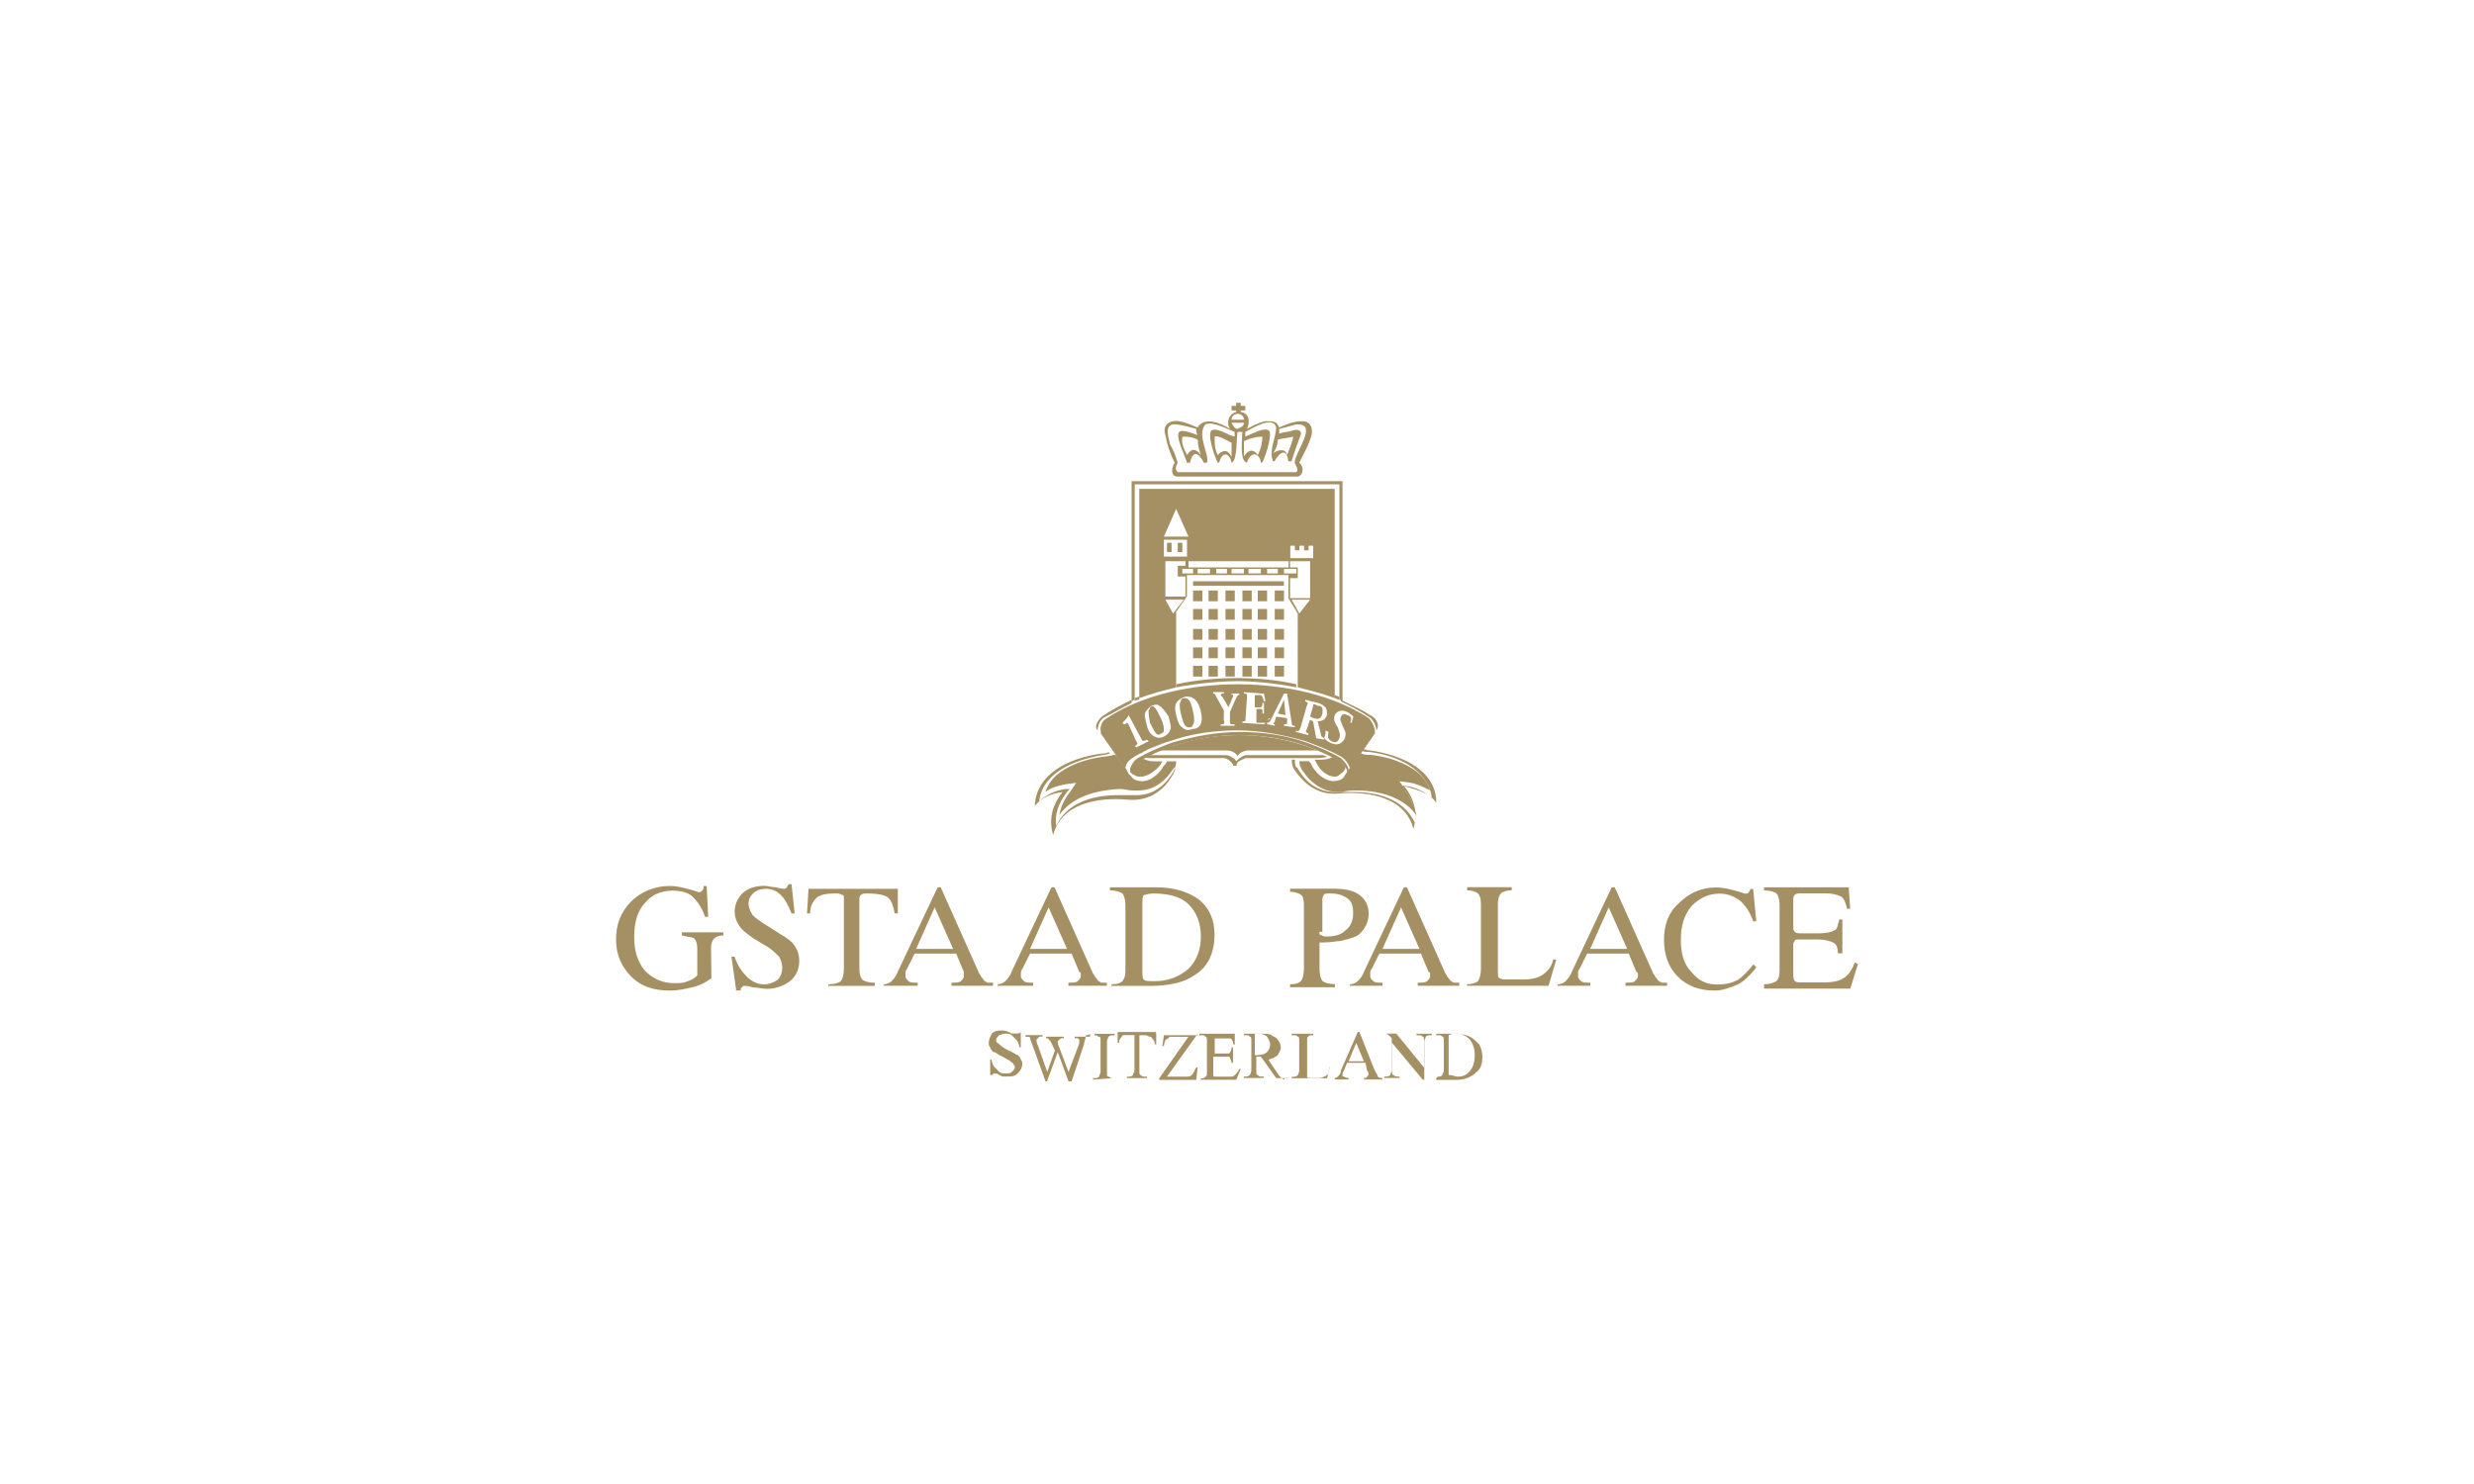 <?xml version="1.0" encoding="utf-8"?>
<!-- Generator: Adobe Illustrator 23.0.1, SVG Export Plug-In . SVG Version: 6.00 Build 0)  -->
<svg version="1.0" id="Calque_1" xmlns="http://www.w3.org/2000/svg" xmlns:xlink="http://www.w3.org/1999/xlink" x="0px" y="0px"
	 viewBox="0 0 200 120" style="enable-background:new 0 0 200 120;" xml:space="preserve">
<style type="text/css">
	.st0{opacity:0.1;fill:#A59063;}
	.st1{fill:#A59063;}
	.st2{opacity:0.42;}
	.st3{opacity:0.42;fill:#A59063;enable-background:new    ;}
	.st4{clip-path:url(#SVGID_4_);fill:#A59063;}
	.st5{clip-path:url(#SVGID_8_);fill:#A59063;}
	.st6{clip-path:url(#SVGID_12_);fill:#A59063;}
	.st7{clip-path:url(#SVGID_14_);fill:#A59063;}
	.st8{clip-path:url(#SVGID_16_);fill:#A59063;}
	.st9{clip-path:url(#SVGID_18_);fill:#A59063;}
	.st10{opacity:0.4;fill:#A59063;}
	.st11{opacity:0.5;fill:#A59063;enable-background:new    ;}
	.st12{opacity:0.7;fill:#A59063;enable-background:new    ;}
	.st13{fill:none;}
	.st14{fill:#D2C7B1;}
	.st15{fill:#FFFFFF;}
	.st16{fill:#EDE9E0;}
	.st17{fill:none;stroke:#E95A35;stroke-width:0.136;}
	.st18{fill:#EDE9E0;stroke:#EDE9E0;stroke-width:0.4;}
	.st19{fill:#D2C7B1;stroke:#D2C7B1;stroke-width:0.4;}
	.st20{fill:#BBAC8A;}
	.st21{fill:#F6F4EF;}
	.st22{fill:#DBD3C1;}
	.st23{fill:#DBD3C1;stroke:#DBD3C1;stroke-width:0.4;}
	.st24{fill:#BBAC8A;stroke:#BBAC8A;stroke-width:0.4;}
	.st25{fill:#AE9A64;}
	.st26{fill:url(#SVGID_19_);}
	.st27{fill:none;stroke:#A59063;stroke-width:2;}
	.st28{fill:#AE9A64;stroke:#000000;stroke-miterlimit:10;}
	.st29{opacity:0.5;}
	.st30{fill:none;stroke:#A59063;stroke-width:0.8;stroke-miterlimit:10;}
	.st31{fill:#D5C9AD;}
	.st32{opacity:0.8;}
	.st33{opacity:0.8;fill:#A59063;enable-background:new    ;}
	.st34{opacity:0.3;fill:#A59063;enable-background:new    ;}
	.st35{opacity:0.4;fill:#A59063;enable-background:new    ;}
	.st36{opacity:0.7;}
	.st37{opacity:0.63;}
	.st38{fill:#9A8863;}
	.st39{fill:none;stroke:#A59063;stroke-width:0.157;}
	.st40{opacity:0.6;fill:#A59063;enable-background:new    ;}
	.st41{fill:none;stroke:#A59063;stroke-width:0.856;}
	.st42{fill:none;stroke:#A59063;stroke-width:0.856;stroke-linecap:round;stroke-linejoin:round;}
	.st43{fill:none;stroke:#A59063;stroke-width:0.856;stroke-linejoin:bevel;}
	.st44{fill:#C7B99D;}
	.st45{enable-background:new    ;}
	.st46{fill:#BCAC8A;}
	.st47{fill:#CEC2A9;}
	.st48{fill:#BDA986;}
	.st49{fill:#D2C4AC;}
	.st50{fill:#E8E0D5;}
	.st51{fill:#A99062;}
	.st52{fill:#F2EEE8;}
	.st53{fill:url(#SVGID_32_);}
	.st54{fill:url(#SVGID_33_);}
	.st55{fill:#C4B799;}
	.st56{fill:#E8E3D8;}
	.st57{fill:none;stroke:#A59063;stroke-width:0.243;}
	.st58{fill:url(#SVGID_42_);}
	.st59{opacity:0.25;}
	.st60{fill:#C6B89C;}
	.st61{opacity:0.2;fill:#A59063;}
	.st62{opacity:0.15;fill:#A59063;}
	.st63{fill:#A48F63;}
	.st64{opacity:0.15;}
	.st65{fill:#A49063;}
	.st66{opacity:0.2;}
	.st67{fill:#C6C6C6;}
</style>
<g>
	<path class="st1" d="M108.9,62.43L108.9,62.43l0.12-0.25l0,0L108.9,62.43 M114.49,65.91c-0.87-1.24-2.61-1.99-4.85-1.99
		c-0.37,0-0.75,0-1.12,0.12c-0.12,0-0.25,0-0.37,0c-1.12,0-2.12-0.62-2.86-1.74c0,0-0.12-0.12-0.12-0.25
		c-0.12-0.12-0.12-0.37-0.12-0.5h0.75c0.12,0.12,0.25,0.25,0.25,0.37c0.5,0.87,1.24,1.24,1.74,1.24c0.37,0,0.75-0.12,0.87-0.37l0,0
		l1.24-1.87h0.12c0.25,0.12,0.5,0.12,0.75,0.12l0,0c1.24,0.12,2.36,0.5,3.23,1s1.37,1.12,1.62,1.87c-0.5-0.25-1-0.5-1.62-0.62
		l-0.87-0.12l0.5,0.75C114.12,64.67,114.37,65.29,114.49,65.91"/>
	<path class="st1" d="M116.11,64.91c0-2.61-2.74-3.86-5.35-4.23c-0.25,0-0.5-0.12-0.62-0.12l0,0l-0.12,0.12l0,0l0,0
		c0.25,0.12,0.37,0.12,0.62,0.12c2.24,0.25,4.73,1.37,5.1,3.61v0.12l-0.12-0.12c-0.5-0.37-1.12-0.75-1.99-0.87h-0.37l0.25,0.25
		c0.75,1,1,1.87,0.87,2.74v0.12v-0.12c-0.75-1.62-2.49-2.49-4.98-2.49c-0.37,0-0.75,0-1.12,0c-0.12,0-0.25,0-0.37,0
		c-1.24,0-2.24-0.62-2.99-1.87l0,0c0,0,0-0.12-0.12-0.12c-0.12-0.12-0.12-0.37-0.12-0.62h-0.25c0,0.25,0,0.5,0.25,0.87
		c0.87,1.24,1.99,1.99,3.48,1.87c2.61-0.25,5.47,0.37,6.1,2.86c0.37-1.24,0.12-2.36-0.75-3.48
		C114.74,63.92,115.61,64.17,116.11,64.91"/>
	<path class="st1" d="M107.9,62.8c-0.5,0-1.12-0.37-1.49-1.12c0-0.12-0.12-0.12-0.12-0.25h0.25c0.37,0,0.87,0,1.24-0.25
		c0.12,0.12,0.25,0.12,0.37,0.25c0.25,0.12,0.5,0.37,0.62,0.62l0,0c0,0.12-0.12,0.37-0.37,0.5C108.15,62.8,108.02,62.8,107.9,62.8"
		/>
	<path class="st1" d="M94.96,62.18l-0.12,0.25c-0.75,1.24-1.74,1.87-2.99,1.87c-0.12,0-0.25,0-0.37,0c-0.37,0-0.75,0-1.12,0
		c-2.49,0-4.23,0.87-4.98,2.49v0.12v-0.12c-0.12-0.87,0.12-1.74,0.87-2.74l0.25-0.25h-0.37c-0.75,0.12-1.37,0.37-1.99,0.87
		l-0.12,0.12v-0.12c0.37-2.24,2.86-3.23,5.1-3.61c0.25,0,0.5-0.12,0.62-0.12l0,0l0,0l-0.12-0.12c-0.25,0.12-0.37,0.12-0.62,0.12
		c-2.61,0.37-5.23,1.62-5.35,4.23c0.62-0.75,1.37-1,2.24-1.12c-0.87,1.12-1.12,2.24-0.75,3.48c0.62-2.49,3.48-3.11,6.1-2.86
		c1.49,0.12,2.74-0.62,3.48-1.87c0.25-0.37,0.37-0.75,0.25-0.87c-0.12,0-0.12,0-0.25,0C95.09,61.8,95.09,62.05,94.96,62.18"/>
	<path class="st1" d="M85.63,65.91c0.12-0.62,0.37-1.24,0.87-1.87L87,63.3l-0.87,0.12c-0.62,0.12-1.12,0.25-1.62,0.62
		c0.25-0.75,0.75-1.37,1.62-1.87c0.87-0.5,1.99-0.87,3.23-1l0,0c0.25,0,0.5-0.12,0.75-0.12h0.12l0.87,1.24l0.12,0.25L91.1,62.3l0,0
		l0.12,0.25l0,0l0.25,0.25l0,0c0.12,0.25,0.5,0.37,0.87,0.37c0.5,0,1.24-0.37,1.74-1.24c0.12-0.12,0.25-0.25,0.25-0.37
		c0.25,0,0.5,0,0.75,0c0,0.12,0,0.37-0.12,0.5l0,0l-0.12,0.12c-0.75,1.12-1.62,1.74-2.86,1.74c-0.12,0-0.25,0-0.37,0
		c-0.37,0-0.75-0.12-1.12-0.12C88.12,63.92,86.5,64.67,85.63,65.91"/>
	<path class="st1" d="M92.22,62.8c-0.12,0-0.37,0-0.5-0.12c-0.25-0.12-0.37-0.37-0.37-0.5l0,0c0.12-0.25,0.37-0.5,0.62-0.62
		c0.12-0.12,0.25-0.12,0.37-0.25c0.25,0.12,0.5,0.25,0.87,0.25c0.12,0,0.37,0,0.75,0c0,0.12-0.12,0.12-0.12,0.25
		C93.34,62.43,92.72,62.8,92.22,62.8"/>
	<path class="st1" d="M111.88,83.58h1l2.24,2.74V84.2c0-0.25,0-0.37-0.12-0.37c-0.12-0.12-0.12-0.12-0.37-0.12h-0.12v-0.12h1.24
		v0.12h-0.12c-0.12,0-0.25,0-0.37,0.12c0,0.12-0.12,0.25-0.12,0.37v3.11h-0.12l-2.49-2.99v2.24c0,0.25,0,0.37,0.12,0.37
		c0.12,0.12,0.25,0.12,0.37,0.12h0.12v0.12h-1.24v-0.12h0.12c0.12,0,0.25,0,0.37-0.12c0-0.12,0.12-0.25,0.12-0.37v-2.61
		c-0.12-0.12-0.25-0.25-0.25-0.25s-0.12-0.12-0.25-0.12C112.01,83.58,112.01,83.58,111.88,83.58L111.88,83.58 M110.26,85.82
		l-0.62-1.49l-0.62,1.49H110.26z M110.39,85.94h-1.49l-0.25,0.62c-0.12,0.12-0.12,0.25-0.12,0.37c0,0.12,0,0.12,0.12,0.12
		c0,0,0.12,0.12,0.37,0.12v0.12h-1.12v-0.12c0.12,0,0.25-0.12,0.25-0.12c0.12-0.12,0.25-0.25,0.25-0.5l1.37-3.11h0.12l1.24,3.11
		c0.12,0.25,0.25,0.37,0.25,0.5c0.12,0.12,0.25,0.12,0.37,0.12v0.12h-1.49v-0.12c0.12,0,0.25,0,0.25-0.12l0.12-0.12
		c0-0.12,0-0.25-0.12-0.37L110.39,85.94z M107.53,86.19L107.53,86.19l-0.25,1h-2.86v-0.12h0.12c0.12,0,0.25,0,0.37-0.12
		c0,0,0.12-0.25,0.12-0.37V84.2c0-0.25,0-0.37-0.12-0.37c-0.12-0.12-0.12-0.12-0.37-0.12h-0.12v-0.12h1.74v0.12
		c-0.25,0-0.37,0-0.37,0.12c-0.12,0-0.12,0.12-0.12,0.12s0,0.25,0,0.37v2.36c0,0.12,0,0.25,0,0.37c0,0,0,0.12,0.12,0.12
		c0,0,0.25,0,0.37,0h0.25c0.25,0,0.5,0,0.62-0.12c0.12,0,0.25-0.12,0.37-0.25C107.4,86.56,107.53,86.44,107.53,86.19z M101.56,85.32
		h0.12c0.37,0,0.62-0.12,0.75-0.25c0.12-0.12,0.25-0.37,0.25-0.62s-0.12-0.37-0.25-0.62c-0.12-0.12-0.37-0.25-0.62-0.25
		c-0.12,0-0.25,0-0.37,0v1.74H101.56z M104.17,87.18h-1l-1.24-1.74h-0.37v1.12c0,0.25,0,0.37,0.12,0.37
		c0.12,0.12,0.12,0.12,0.37,0.12h0.12v0.12h-1.62v-0.12h0.12c0.12,0,0.25,0,0.37-0.12c0,0,0.12-0.25,0.12-0.37V84.2
		c0-0.25,0-0.37-0.12-0.37c-0.12-0.12-0.12-0.12-0.37-0.12h-0.12v-0.12h1.37c0.37,0,0.75,0,0.87,0.12s0.37,0.12,0.5,0.37
		c0.12,0.12,0.25,0.37,0.25,0.62c0,0.25-0.12,0.37-0.25,0.62c-0.12,0.12-0.37,0.25-0.75,0.37l0.75,1.12c0.12,0.25,0.37,0.37,0.5,0.5
		C103.92,87.06,104.04,87.18,104.17,87.18L104.17,87.18z M98.2,83.7v1.49h0.87c0.25,0,0.37,0,0.37-0.12
		c0.12-0.12,0.12-0.25,0.12-0.37h0.12v1.24h-0.12c0-0.25-0.12-0.25-0.12-0.37c0-0.12-0.12-0.12-0.12-0.12c-0.12,0-0.25,0-0.37,0
		h-0.87v1.24c0,0.12,0,0.25,0,0.25s0,0.12,0.12,0.12c0,0,0.12,0,0.25,0h0.62c0.25,0,0.37,0,0.5,0s0.25-0.12,0.25-0.12
		c0.12-0.12,0.25-0.25,0.37-0.5h0.12l-0.37,0.87h-2.86v-0.12h0.12c0.12,0,0.12,0,0.25-0.12l0.12-0.12c0-0.12,0-0.12,0-0.37V84.2
		c0-0.25,0-0.37-0.12-0.37c-0.12-0.12-0.12-0.12-0.37-0.12h-0.12v-0.12h2.86v0.87h-0.12c0-0.25-0.12-0.37-0.12-0.37
		c0-0.12-0.12-0.12-0.25-0.12s-0.25,0-0.37,0H98.2V83.7z M96.83,83.58l-2.49,3.48h1.49c0.25,0,0.37,0,0.5-0.12s0.25-0.37,0.37-0.62
		h0.12l-0.12,1h-2.99v-0.12l2.36-3.36h-1.24c-0.25,0-0.37,0-0.37,0.12c-0.12,0-0.12,0.12-0.25,0.12c0,0.12-0.12,0.25-0.12,0.5h-0.12
		l0.12-0.87h2.74V83.58z M93.47,83.58v0.87h-0.12c0-0.12,0-0.25-0.12-0.37c-0.12-0.12-0.12-0.25-0.25-0.25s-0.25-0.12-0.37-0.12
		h-0.5v2.86c0,0.25,0,0.37,0.12,0.37c0.12,0.12,0.12,0.12,0.37,0.12h0.12v0.12H91.1v-0.12h0.12c0.12,0,0.25,0,0.37-0.12
		c0-0.12,0.12-0.25,0.12-0.37V83.7h-0.5c-0.12,0-0.25,0-0.37,0c-0.12,0-0.12,0.12-0.25,0.25c-0.12,0.12-0.12,0.25-0.12,0.37h-0.12
		v-0.87h3.11V83.58z M89.98,87.18L89.98,87.18l-1.62,0.12v-0.12h0.12c0.12,0,0.25,0,0.37-0.12c0-0.12,0.12-0.25,0.12-0.37v-2.36
		c0-0.25,0-0.37,0-0.37s0-0.12-0.12-0.12s-0.12-0.12-0.25-0.12h-0.12v-0.12h1.62v0.12h-0.12c-0.12,0-0.25,0-0.37,0.12
		c0,0-0.12,0.25-0.12,0.37v2.36c0,0.25,0,0.37,0,0.37s0,0.12,0.12,0.12s0.12,0.12,0.25,0.12H89.98z M82.52,83.45v1.24H82.4
		c0-0.25-0.12-0.5-0.25-0.62c-0.12-0.12-0.25-0.25-0.37-0.37c-0.12-0.12-0.37-0.12-0.5-0.12c-0.25,0-0.37,0.12-0.5,0.12
		c-0.12,0.12-0.25,0.25-0.25,0.37c0,0.12,0,0.25,0.12,0.25c0.12,0.12,0.37,0.37,0.87,0.62c0.37,0.12,0.62,0.37,0.75,0.37
		c0.12,0.12,0.25,0.25,0.25,0.37c0.12,0.12,0.12,0.25,0.12,0.37c0,0.25-0.12,0.5-0.37,0.75c-0.25,0.25-0.5,0.25-0.87,0.25
		c-0.12,0-0.25,0-0.25,0c-0.12,0-0.12,0-0.37-0.12c-0.12-0.12-0.25-0.12-0.37-0.12h-0.12c0,0,0,0.12-0.12,0.12h-0.12v-1.24h0.12
		c0,0.25,0.12,0.5,0.25,0.62c0.12,0.12,0.25,0.25,0.37,0.37c0.12,0.12,0.37,0.12,0.5,0.12c0.25,0,0.37,0,0.5-0.12
		s0.25-0.25,0.25-0.37c0-0.12,0-0.12-0.12-0.25c0-0.12-0.12-0.12-0.25-0.25c-0.12-0.12-0.25-0.12-0.62-0.37
		c-0.37-0.12-0.5-0.37-0.75-0.37c-0.12-0.12-0.25-0.25-0.25-0.37c-0.12-0.12-0.12-0.25-0.12-0.37c0-0.25,0.12-0.5,0.25-0.75
		c0.25-0.25,0.5-0.25,0.75-0.25s0.37,0,0.62,0.12c0.12,0,0.12,0.12,0.25,0.12h0.12C82.4,83.58,82.4,83.58,82.52,83.45L82.52,83.45z
		 M117.23,86.94c0.25,0,0.37,0.12,0.62,0.12c0.37,0,0.75-0.12,1-0.5c0.25-0.25,0.37-0.75,0.37-1.24s-0.12-0.87-0.37-1.24
		c-0.25-0.25-0.62-0.5-1.12-0.5c-0.12,0-0.37,0-0.62,0.12v3.23H117.23z M116.11,87.18L116.11,87.18l0.12-0.12
		c0.12,0,0.25,0,0.37-0.12c0-0.12,0.12-0.25,0.12-0.37V84.2c0-0.25,0-0.37-0.12-0.37c-0.12-0.12-0.12-0.12-0.37-0.12h-0.12v-0.12
		h1.49c0.62,0,1,0.12,1.24,0.25c0.25,0.12,0.5,0.37,0.75,0.62c0.12,0.25,0.25,0.62,0.25,1c0,0.5-0.12,1-0.5,1.24
		c-0.37,0.37-0.87,0.62-1.62,0.62h-1.62V87.18z M88.12,83.58L88.12,83.58c-0.12,0.12-0.12,0.12-0.25,0.12
		c-0.12,0-0.12,0.12-0.12,0.25c0,0.12-0.12,0.25-0.12,0.5l-1,2.99h-0.25l-0.87-2.36l-0.87,2.36h-0.12l-1.12-3.11
		c-0.12-0.25-0.12-0.37-0.12-0.37c0-0.12-0.12-0.12-0.12-0.12c-0.12,0-0.12,0-0.25,0V83.7h1.37v0.12h-0.12c-0.12,0-0.12,0-0.25,0.12
		l-0.12,0.12c0,0.12,0,0.25,0.12,0.5l0.75,2.12l0.62-1.74l-0.12-0.25l-0.12-0.25c0-0.12-0.12-0.12-0.12-0.25l-0.12-0.12l-0.12-0.12
		h-0.12v-0.12H86v0.12h-0.12c-0.12,0-0.12,0-0.25,0.12l-0.12,0.12c0,0.12,0,0.25,0.12,0.5l0.75,1.99l0.75-1.99
		c0.12-0.25,0.12-0.37,0.12-0.5v-0.12l-0.12-0.12c-0.12,0-0.12,0-0.25,0v-0.12h1.24V83.58z"/>
	<path class="st1" d="M57.51,79.1c-0.5,0.37-1,0.62-1.62,0.75c-0.5,0.12-1.12,0.25-1.74,0.25c-1.37,0-2.36-0.37-3.11-1.12
		s-1.24-1.74-1.24-2.99c0-1.24,0.37-2.24,1.24-3.11c0.75-0.75,1.87-1.24,3.11-1.24c0.5,0,1,0.12,1.49,0.25
		c0.5,0.12,0.75,0.25,0.87,0.25c0.12,0,0.12,0,0.25-0.12s0.12-0.25,0.12-0.37h0.25l0.12,2.49h-0.25c-0.25-0.75-0.62-1.24-1-1.62
		c-0.37-0.37-1-0.5-1.62-0.5c-1,0-1.74,0.37-2.24,1c-0.62,0.62-0.87,1.62-0.87,2.74c0,1.12,0.25,1.99,0.87,2.74
		c0.62,0.62,1.37,1,2.36,1c0.37,0,0.75,0,1-0.12c0.37-0.12,0.62-0.25,0.87-0.5v-2.12c0-0.5-0.12-0.75-0.25-0.87
		c-0.12-0.12-0.5-0.12-1-0.25v-0.25h3.36v0.25c-0.37,0-0.62,0.12-0.75,0.25c-0.12,0.12-0.25,0.37-0.25,0.75L57.51,79.1 M59.5,79.97
		l-0.37-2.61h0.25c0.25,0.75,0.62,1.24,1,1.62c0.37,0.37,0.87,0.62,1.37,0.62c0.37,0,0.75-0.12,1.12-0.37
		c0.25-0.25,0.37-0.62,0.37-1c0-0.25-0.12-0.62-0.25-0.87c-0.25-0.25-0.5-0.5-0.87-0.75l-1.24-0.75c-0.5-0.37-0.87-0.62-1.12-1
		c-0.25-0.37-0.37-0.75-0.37-1.12c0-0.62,0.25-1.12,0.62-1.49c0.37-0.37,1-0.62,1.74-0.62c0.37,0,0.62,0.12,1,0.12
		c0.37,0.12,0.62,0.12,0.62,0.12c0.12,0,0.12,0,0.25-0.12c0-0.12,0.12-0.12,0.12-0.25h0.25l0.25,2.36h-0.25
		c-0.25-0.62-0.5-1.12-0.87-1.49c-0.37-0.37-0.75-0.5-1.24-0.5c-0.37,0-0.75,0.12-1,0.37c-0.25,0.25-0.37,0.5-0.37,0.87
		c0,0.25,0.12,0.5,0.25,0.75s0.5,0.5,0.87,0.75l1.37,0.87c0.62,0.37,1,0.62,1.24,1c0.25,0.37,0.37,0.75,0.37,1.24
		c0,0.62-0.25,1.24-0.75,1.62c-0.5,0.37-1.12,0.62-1.87,0.62c-0.37,0-0.75-0.12-1.12-0.12c-0.37-0.12-0.62-0.12-0.62-0.12
		c-0.12,0-0.25,0-0.25,0.12c-0.12,0-0.12,0.12-0.12,0.25H59.5V79.97z M66.97,79.84v-0.25c0.5,0,0.87-0.12,1-0.25
		c0.12-0.12,0.25-0.5,0.25-1v-5.72c0-0.12,0-0.25-0.12-0.25c0,0-0.25-0.12-0.37-0.12h-0.25c-0.75,0-1.24,0.12-1.49,0.37
		c-0.25,0.25-0.5,0.62-0.5,1.24h-0.25l0.12-1.99h7.22v1.99h-0.25c-0.12-0.62-0.25-1-0.5-1.24c-0.25-0.25-0.87-0.37-1.74-0.37
		c-0.25,0-0.37,0-0.5,0.12c0,0-0.12,0.12-0.12,0.25v5.6c0,0.62,0.12,0.87,0.25,1c0.12,0.12,0.5,0.25,1,0.25v0.25h-3.73V79.84z
		 M74.06,76.73h2.99l-1.49-3.36L74.06,76.73z M71.45,79.84v-0.25c0.25,0,0.5-0.12,0.62-0.25s0.37-0.37,0.5-0.75l3.23-6.84h0.25
		l3.11,6.97c0.12,0.12,0.12,0.25,0.25,0.37c0.12,0.12,0.12,0.25,0.25,0.25c0.12,0.12,0.12,0.12,0.25,0.12s0.25,0,0.37,0v0.25h-3.36
		v-0.25c0.37,0,0.62,0,0.75-0.12s0.25-0.25,0.25-0.37c0-0.12,0-0.12,0-0.25V78.6l-0.62-1.49h-3.36l-0.62,1.24
		c-0.12,0.12-0.12,0.25-0.12,0.37c0,0.12,0,0.25,0,0.25c0,0.12,0.12,0.25,0.25,0.37c0.12,0.12,0.37,0.12,0.62,0.12h0.12v0.25h-2.74
		V79.84z M83.27,76.73h2.99l-1.49-3.36L83.27,76.73z M80.65,79.84v-0.25c0.25,0,0.5-0.12,0.62-0.25c0.12-0.12,0.37-0.37,0.5-0.75
		l3.23-6.84h0.25l3.11,6.97c0.12,0.12,0.12,0.25,0.25,0.37c0.12,0.12,0.12,0.25,0.25,0.25c0.12,0.12,0.12,0.12,0.25,0.12
		s0.25,0,0.37,0v0.25h-3.11v-0.25c0.37,0,0.62,0,0.75-0.12s0.25-0.25,0.25-0.37c0-0.12,0-0.12,0-0.25c0,0,0-0.12-0.12-0.12
		l-0.62-1.49h-3.36l-0.62,1.24c-0.12,0.12-0.12,0.25-0.12,0.37c0,0.12,0,0.25,0,0.25c0,0.12,0.12,0.25,0.25,0.37
		c0.12,0.12,0.37,0.12,0.62,0.12h0.12v0.25h-2.86V79.84z M92.35,78.35c0,0.5,0,0.75,0.12,0.87c0.12,0.12,0.37,0.12,0.87,0.12
		c1.12,0,1.99-0.37,2.74-1c0.62-0.62,1-1.49,1-2.61c0-1.12-0.37-1.99-1-2.61c-0.62-0.62-1.62-0.87-2.86-0.87
		c-0.37,0-0.62,0.12-0.75,0.12c-0.12,0.12-0.12,0.37-0.12,0.75L92.35,78.35L92.35,78.35z M89.86,79.84v-0.25
		c0.5,0,0.75-0.12,0.87-0.25s0.25-0.37,0.25-0.87v-5.35c0-0.37-0.12-0.75-0.25-0.87s-0.5-0.25-1-0.25v-0.25h3.73
		c1.49,0,2.61,0.37,3.48,1c0.87,0.75,1.24,1.62,1.24,2.86c0,0.75-0.12,1.24-0.37,1.87c-0.25,0.5-0.62,1-1.24,1.37
		c-0.37,0.25-0.87,0.5-1.37,0.62c-0.5,0.12-1.24,0.25-1.99,0.25h-3.36V79.84z M106.66,75.36c0,0.12,0,0.25,0.12,0.25
		s0.12,0.12,0.37,0.12c0.75,0,1.24-0.12,1.62-0.5c0.37-0.25,0.62-0.75,0.62-1.37s-0.12-1-0.5-1.24c-0.37-0.25-0.75-0.37-1.37-0.37
		c-0.25,0-0.5,0-0.5,0.12c-0.12,0.12-0.12,0.25-0.12,0.62v2.36H106.66z M104.29,79.84v-0.25c0.5,0,0.75-0.12,0.87-0.25
		s0.25-0.5,0.25-1v-5.23c0-0.37-0.12-0.75-0.25-0.75c-0.12-0.12-0.5-0.25-0.87-0.25v-0.25h3.48c0.87,0,1.62,0.12,2.12,0.5
		c0.5,0.37,0.75,0.87,0.75,1.49c0,0.5-0.12,0.87-0.37,1.24c-0.25,0.37-0.5,0.62-1,0.75c-0.25,0.12-0.5,0.12-0.87,0.25
		c-0.37,0-0.75,0.12-1.49,0.12h-0.12c-0.12,0-0.12,0-0.12,0s0,0.12,0,0.25v1.87c0,0.5,0.12,0.87,0.25,1c0.12,0.12,0.5,0.25,1,0.25
		v0.25H104.29z M111.76,76.73h2.99l-1.49-3.36L111.76,76.73z M109.14,79.84v-0.25c0.25,0,0.5-0.12,0.62-0.25
		c0.12-0.12,0.37-0.37,0.5-0.75l3.23-6.84h0.25l3.11,6.97c0.12,0.12,0.12,0.25,0.25,0.37c0.12,0.12,0.12,0.25,0.25,0.25
		c0.12,0.12,0.12,0.12,0.25,0.12s0.25,0,0.37,0v0.25h-3.36v-0.25c0.37,0,0.62,0,0.75-0.12s0.25-0.25,0.25-0.37c0-0.12,0-0.12,0-0.25
		c0,0,0-0.12-0.12-0.12l-0.62-1.49h-3.36l-0.62,1.24c-0.12,0.12-0.12,0.25-0.12,0.37c0,0.12,0,0.25,0,0.25
		c0,0.12,0.12,0.25,0.25,0.37c0.12,0.12,0.37,0.12,0.62,0.12h0.12v0.25h-2.61V79.84z M118.6,79.84v-0.25l0,0
		c0.37,0,0.75-0.12,0.87-0.25c0.12-0.12,0.25-0.5,0.25-1v-5.23c0-0.5-0.12-0.75-0.25-0.87c-0.12-0.12-0.5-0.25-0.87-0.25v-0.25h3.61
		v0.25l0,0c-0.37,0-0.75,0.12-0.87,0.25c-0.12,0.12-0.25,0.37-0.25,0.87v5.35c0,0.37,0,0.62,0.12,0.62
		c0.12,0.12,0.37,0.12,0.62,0.12h1.37c0.62,0,1.12-0.12,1.49-0.37c0.37-0.25,0.75-0.62,0.87-1.24h0.25l-0.62,2.12h-6.59V79.84z
		 M128.55,76.73h2.99l-1.49-3.36L128.55,76.73z M125.94,79.84v-0.25c0.25,0,0.5-0.12,0.62-0.25s0.37-0.37,0.5-0.75l3.23-6.84h0.25
		l3.11,6.97c0.12,0.12,0.12,0.25,0.25,0.37c0.12,0.12,0.12,0.25,0.25,0.25c0.12,0.12,0.12,0.12,0.25,0.12s0.25,0,0.37,0v0.25h-3.36
		v-0.25c0.37,0,0.62,0,0.75-0.12c0.12-0.12,0.25-0.25,0.25-0.37c0-0.12,0-0.12,0-0.25c0,0,0-0.12-0.12-0.12l-0.62-1.49h-3.36
		l-0.62,1.24c-0.12,0.12-0.12,0.25-0.12,0.37c0,0.12,0,0.25,0,0.25c0,0.12,0.12,0.25,0.25,0.37c0.12,0.12,0.37,0.12,0.62,0.12h0.12
		v0.25h-2.61V79.84z M141.74,77.98l0.25,0.25c-0.5,0.62-1,1.12-1.49,1.37c-0.62,0.25-1.24,0.5-1.87,0.5c-1.24,0-2.24-0.37-2.99-1.12
		s-1.12-1.74-1.12-2.99c0-1.24,0.37-2.24,1.24-2.99c0.75-0.75,1.74-1.24,2.99-1.24c0.5,0,1,0.12,1.49,0.25
		c0.5,0.12,0.75,0.25,0.87,0.25s0.25,0,0.25-0.12c0.12-0.12,0.12-0.12,0.12-0.25h0.25l0.25,2.61h-0.25c-0.25-0.75-0.62-1.24-1-1.62
		c-0.5-0.37-1-0.62-1.74-0.62c-0.87,0-1.62,0.37-2.24,1c-0.62,0.75-0.87,1.62-0.87,2.74c0,1.12,0.25,1.99,0.87,2.61
		c0.62,0.75,1.24,1,2.12,1c0.62,0,1.12-0.12,1.62-0.37C140.87,78.97,141.37,78.48,141.74,77.98z M142.61,79.84v-0.25
		c0.5,0,0.75-0.12,1-0.25c0.12-0.12,0.25-0.37,0.25-0.87v-5.35c0-0.37-0.12-0.75-0.25-0.87s-0.5-0.25-1-0.25v-0.25h6.84l0.12,1.74
		h-0.25c-0.12-0.5-0.25-0.87-0.5-1c-0.25-0.12-0.62-0.25-1.24-0.25h-1.99c-0.25,0-0.37,0-0.5,0.12s-0.12,0.25-0.12,0.5v2.12
		c0,0.12,0,0.25,0.12,0.37c0,0,0.12,0.12,0.37,0.12h1.62c0.62,0,1-0.12,1.24-0.25c0.25-0.12,0.25-0.5,0.37-0.87h0.25v2.74h-0.37
		c0-0.5-0.12-0.75-0.37-0.87c-0.25-0.12-0.62-0.25-1.24-0.25h-1.62c-0.12,0-0.25,0-0.25,0.12c0,0-0.12,0.12-0.12,0.25v2.36
		c0,0.25,0,0.5,0.12,0.62c0.12,0.12,0.25,0.12,0.5,0.12h1.87c0.75,0,1.24-0.12,1.62-0.37c0.37-0.25,0.62-0.62,0.87-1.24l0.25,0.12
		l-0.62,1.99h-6.97V79.84z"/>
	<polyline class="st1" points="90.98,62.18 91.23,62.43 90.98,62.18 	"/>
	<path class="st1" d="M100.56,35.68c0.5-0.25,1-0.37,1.49-0.37c0,0.5-0.12,1-0.37,1.49c-0.5-0.75-1-0.12-1.12,0.12
		C100.56,36.42,100.56,36.05,100.56,35.68 M99.56,35.8c0,0.37,0,0.75,0,1.12c-0.12-0.12-0.37-0.87-1.12-0.12
		c-0.25-0.5-0.25-1-0.25-1.49C98.44,35.18,99.07,35.55,99.56,35.8z M94.96,34.31c0.25,0,0.87,0.12,1.74,0.37c0,0.12,0,0.37,0.12,0.5
		c-0.37-0.12-1.24-0.5-1.49-0.25c-0.37,0.37,0.62,2.24,0.62,2.49h0.25c0.25-1.12,0.75-0.75,1.12,0h0.25
		c0.25-0.62-0.87-2.24-0.12-3.11c0.62-0.25,1.74,0.37,2.36,0.62v0.37c-0.62-0.12-1.37-0.75-1.87-0.5c-0.37,0.37,0.25,2.12,0.5,2.61
		h0.12c0.25-1,0.87-0.75,1,0c0.5-0.12,0.37-2.24,0.5-2.49h0.37c0,0.5-0.25,2.36,0.37,2.49c0.37-1.12,1.12-0.62,1.12,0h0.12
		c0.37-0.75,0.87-2.49,0.5-2.61c-0.37-0.25-1.24,0.25-1.87,0.5c0-0.12,0-0.25,0-0.37c0.5-0.25,2.24-1.37,2.49-0.37
		c0,0.87-0.62,1.87-0.25,2.74h0.12c0.5-0.87,1-1,1.12,0h0.25c0.25-0.75,0.5-1.49,0.75-2.12c0.12-0.37-0.25-0.5-0.62-0.37
		c-0.37,0.12-0.75,0.12-1.12,0.25c0-0.12,0-0.25,0-0.37c0.5-0.12,0.87-0.25,1.37-0.37c1.87-0.12-0.12,2.24-0.12,3.11
		c0.12,0.25,0.37,0.62,0.12,0.75h-9.58c-0.25-0.25-0.12-0.5,0-0.75c-0.12-0.5-0.37-1.12-0.62-1.49
		C94.59,35.68,93.97,34.31,94.96,34.31z M97.08,36.8c-0.37-0.5-0.75-0.62-1.12,0c-0.25-0.5-0.5-1-0.37-1.49c0.37,0,0.75,0,1.24,0.25
		C96.83,36.05,96.95,36.42,97.08,36.8z M100.56,34.18c0,0.37-0.37,0.37-0.5,0.5c-0.25,0-0.37-0.25-0.5-0.5
		C99.94,34.18,100.19,34.18,100.56,34.18z M100.56,33.94c-0.37,0-0.62,0-1,0C99.56,33.31,100.56,33.31,100.56,33.94z M103.3,35.55
		c0.37-0.12,0.87-0.12,1.24-0.25c0,0.25-0.37,1.24-0.5,1.49c-0.12-0.62-0.87-0.37-1.12-0.12C103.17,36.3,103.3,35.93,103.3,35.55z
		 M94.96,37.42c-0.25,0.37-0.37,1.12,0.25,1.12h9.7c0.5-0.12,0.5-0.87,0.12-1.12c0.37-0.75,0.75-1.37,1-2.24
		c0.12-0.62-0.12-1.12-0.75-1.12c-0.75,0-1.24,0.25-1.87,0.5c-0.25-0.5-0.37-0.5-1.12-0.5c-0.62,0.12-1.24,0.5-1.49,0.62
		c0.25-0.5,0.25-1.24-0.5-1.37v-0.12h0.37v-0.37h-0.37v-0.25h-0.37v0.25h-0.37v0.37h0.37v0.12c-0.5,0.12-0.87,0.75-0.5,1.37
		c-0.75-0.5-2.12-1-2.61-0.12c-0.12,0-0.75-0.37-1.49-0.5c-0.87-0.12-1.37,0.37-1.12,1.12C94.34,35.93,94.59,36.67,94.96,37.42z"/>
	<path class="st1" d="M101.68,50.11h0.75v-0.87h-0.75V50.11 M94.21,48.49l0.62,1.12l0.87-1.12H94.21 M94.21,48.24h1.62v-1.62h-0.62
		v-0.87h0.62v-0.37h-1.62V48.24 M94.09,45.01h1.87v-1.37h-1.87V45.01 M94.09,43.39h1.99l-1-2.24L94.09,43.39 M96.08,45.88h8.09v-0.5
		h-8.09V45.88 M104.17,45.13h1.99v-1h-0.37v0.37h-0.37v-0.37h-0.37v0.37h-0.37v-0.37h-0.37v1 M105.91,45.38h-1.62v0.5h0.62v0.87
		h-0.62v1.62h1.62V45.38 M105.91,48.49h-1.49l0.62,1.12L105.91,48.49 M104.67,46h-0.87v0.37h1V46 M103.3,46h-0.87v0.37h0.87V46
		 M101.93,46h-1v0.37h1V46 M100.56,46h-1v0.37h1V46 M99.19,46h-0.87v0.37h0.87V46 M97.82,46h-1v0.37h1V46 M96.45,46h-0.87v0.37h0.87
		V46 M95.09,55.58c-1,0.25-1.99,0.5-2.99,0.87V39.53h15.8v16.92c-1-0.37-1.99-0.62-2.99-0.87v-5.97l-0.75-1.24V46.5h-8.21v1.74
		l-0.87,1.24V55.58 M103.79,47h-7.34v0.37h7.34V47 M103.05,54.71h0.75v-0.87h-0.75V54.71 M103.05,53.22h0.75v-0.87h-0.75V53.22
		 M103.05,48.62h0.75v-0.87h-0.75V48.62 M103.05,50.11h0.75v-0.87h-0.75V50.11 M97.2,49.24h-0.75v0.87h0.75V49.24 M101.68,48.62
		h0.75v-0.87h-0.75V48.62 M97.2,47.75h-0.75v0.87h0.75V47.75 M92.97,60.56L92.97,60.56c0.5-0.25,1-0.37,1.37-0.62
		C93.84,60.19,93.34,60.31,92.97,60.56 M105.79,59.94c0.5,0.12,0.87,0.37,1.37,0.5l0,0c0.12,0.12,0.37,0.12,0.5,0.25l0,0
		c0.12,0,0.12,0.12,0.25,0.12l0,0c-0.12,0-0.12-0.12-0.25-0.12l0,0c-0.12-0.12-0.37-0.12-0.5-0.25l0,0
		C106.66,60.31,106.28,60.19,105.79,59.94 M91.73,39.16h16.55v17.42c0.12,0,0.12,0.12,0.25,0.12V38.91H91.48V56.7
		c0.12,0,0.12-0.12,0.25-0.12V39.16 M97.2,50.86h-0.75v0.87h0.75V50.86 M94.34,44.64h0.37v-0.75h-0.37V44.64 M101.68,51.73h0.75
		v-0.87h-0.75V51.73 M97.2,52.35h-0.75v0.87h0.75V52.35 M97.2,53.84h-0.75v0.87h0.75V53.84 M92.22,60.93L92.22,60.93
		c0.12,0,0.12-0.12,0.25-0.12l0,0c0.12-0.12,0.37-0.12,0.5-0.25l0,0c-0.12,0.12-0.37,0.12-0.5,0.25l0,0
		C92.35,60.81,92.22,60.81,92.22,60.93 M95.21,44.64h0.37v-0.75h-0.37V44.64 M93.72,60.68h5.47c0.5,0,0.87,0.37,0.87,0.5
		c0-0.25,0.5-0.5,0.87-0.5h5.47h0.12c-0.37-0.12-0.62-0.25-1-0.37c-1.87-0.62-3.73-0.87-5.35-0.87s-3.61,0.25-5.35,0.87
		C94.34,60.44,93.97,60.56,93.72,60.68 M103.05,51.73h0.75v-0.87h-0.75V51.73 M97.7,53.22h0.75v-0.87H97.7V53.22 M97.7,54.71h0.75
		v-0.87H97.7V54.71 M97.7,51.73h0.75v-0.87H97.7V51.73 M106.41,61.06h-5.6c-0.25,0-0.37,0.12-0.62,0.25
		c-0.12,0.12-0.12,0.12-0.25,0.25c-0.12-0.12-0.12-0.25-0.25-0.25c-0.12-0.12-0.37-0.25-0.62-0.25l0,0c0,0-4.85,0-5.97,0l0,0
		c-0.12,0-0.12,0-0.25,0s-0.25,0.12-0.37,0.12c0.12,0.12,0.37,0.12,0.5,0.12c1.12,0,5.85,0,5.97,0c0.12,0,0.37,0.12,0.5,0.25
		s0.25,0.25,0.25,0.37h0.25c0-0.12,0.12-0.37,0.25-0.37c0.12-0.12,0.25-0.12,0.5-0.25h5.6c0.37,0,0.75,0,1-0.12
		c-0.12,0-0.25-0.12-0.37-0.12C106.9,61.06,106.66,61.06,106.41,61.06 M101.68,53.22h0.75v-0.87h-0.75V53.22 M97.7,50.11h0.75v-0.87
		H97.7V50.11 M100.44,53.22h0.75v-0.87h-0.75V53.22 M100.44,50.11h0.75v-0.87h-0.75V50.11 M101.68,54.71h0.75v-0.87h-0.75V54.71
		 M100.44,48.62h0.75v-0.87h-0.75V48.62 M100.44,54.71h0.75v-0.87h-0.75V54.71 M100.44,51.73h0.75v-0.87h-0.75V51.73 M99.07,51.73
		h0.75v-0.87h-0.75V51.73 M99.07,53.22h0.75v-0.87h-0.75V53.22 M99.07,50.11h0.75v-0.87h-0.75V50.11 M97.7,48.62h0.75v-0.87H97.7
		V48.62 M99.07,54.71h0.75v-0.87h-0.75V54.71 M99.07,48.62h0.75v-0.87h-0.75V48.62"/>
	<path class="st1" d="M95.09,55.58v-0.25c1.74-0.37,3.36-0.5,4.85-0.5c1.49,0,3.23,0.12,4.85,0.5v0.25c-1.87-0.37-3.61-0.5-4.85-0.5
		l0,0C98.82,55.09,97.08,55.21,95.09,55.58 M108.27,56.58c-0.12,0-0.25-0.12-0.37-0.12v-0.25c0.12,0,0.25,0.12,0.37,0.12V56.58
		 M91.73,56.7v-0.25c0.12,0,0.25-0.12,0.37-0.12v0.25C91.98,56.58,91.85,56.58,91.73,56.7 M88.74,59.07L88.74,59.07
		c-0.37-0.37,0.12-1,0.5-1.24c0.75-0.5,1.49-0.87,2.24-1.24v0.25c-0.75,0.37-1.37,0.75-2.12,1.12
		C89.11,58.07,88.74,58.44,88.74,59.07 M111.26,59.07c0-0.5-0.37-1-0.62-1.12c-0.75-0.5-1.49-0.87-2.24-1.24v-0.12
		c0.75,0.37,1.62,0.75,2.36,1.24C111.13,57.95,111.63,58.57,111.26,59.07L111.26,59.07"/>
	<path class="st1" d="M91.23,58.57c-0.12-0.12-0.12-0.25-0.12-0.12c0,0-0.12,0.12-0.25,0.12l-0.12-0.12
		c0.25-0.25,0.37-0.37,0.5-0.62l0,0l1,1.87c0.12,0.25,0.12,0.25,0.5,0.12l0.12,0.12l-1,0.5l-0.12-0.12
		c0.25-0.12,0.25-0.25,0.12-0.37L91.23,58.57 M92.85,57.45c0,0.12,0,0.5,0.12,1c0.25,0.5,0.37,0.75,0.5,0.87
		c0.12,0.12,0.25,0.12,0.37,0c0.12,0,0.25-0.12,0.25-0.25c0-0.12,0-0.5-0.25-1s-0.37-0.75-0.5-0.87s-0.25-0.12-0.37,0
		C92.97,57.2,92.97,57.33,92.85,57.45 M93.34,59.56c-0.25-0.12-0.5-0.37-0.62-0.87c-0.12-0.5-0.25-0.87-0.12-1.12
		c0.12-0.12,0.25-0.37,0.5-0.5c0.25-0.12,0.5-0.12,0.62,0c0.25,0.12,0.5,0.5,0.75,0.87c0.12,0.5,0.25,0.87,0.12,1.12
		c-0.12,0.25-0.25,0.37-0.5,0.5C93.84,59.69,93.59,59.69,93.34,59.56 M95.46,56.7c-0.12,0.12-0.12,0.5,0,1
		c0.12,0.5,0.25,0.87,0.37,1c0.12,0.12,0.25,0.12,0.37,0.12c0.12,0,0.25-0.12,0.25-0.25c0.12-0.12,0.12-0.5,0-1
		c-0.12-0.62-0.25-0.87-0.37-1c-0.12-0.12-0.25-0.12-0.37-0.12C95.58,56.45,95.46,56.58,95.46,56.7 M95.58,58.82
		c-0.25-0.12-0.37-0.5-0.5-1c-0.12-0.5-0.12-0.87,0.12-1.12c0.12-0.12,0.25-0.25,0.62-0.37c0.25,0,0.5,0,0.62,0.12
		c0.25,0.12,0.5,0.5,0.62,1s0.12,0.87,0,1.12c-0.12,0.25-0.37,0.37-0.62,0.37C96.08,59.07,95.83,59.07,95.58,58.82 M98.94,57.45
		l-0.62-1.12c-0.12-0.25-0.12-0.25-0.25-0.25v-0.12h0.87v0.12c-0.12,0-0.25,0-0.25,0.12c0,0,0,0.12,0.12,0.12l0.5,0.87l0,0
		l0.37-0.87c0-0.12,0-0.12,0-0.12s0-0.12-0.12,0v-0.12h0.62v0.12c-0.12,0-0.12,0-0.25,0.25l-0.5,1.12v0.75c0,0.25,0,0.25,0.37,0.25
		v0.12h-1.12v-0.12c0.25,0,0.37,0,0.25-0.37L98.94,57.45 M102.18,58.57l-1.74-0.12v-0.12c0.25,0,0.25,0,0.25-0.25l0.12-1.74
		c0-0.25,0-0.25-0.25-0.25v-0.12l1.62,0.12l0.12,0.62h-0.12c-0.12-0.37-0.12-0.37-0.25-0.5h-0.37c-0.12,0-0.12,0-0.12,0.12v0.87
		h0.37c0.12,0,0.25,0,0.25-0.37h0.12v0.87h-0.12c0-0.37,0-0.37-0.12-0.37h-0.37v1c0,0.12,0,0.12,0.12,0.12h0.5
		c0.25,0,0.25,0,0.37-0.37h0.12L102.18,58.57 M103.92,57.82l-0.12-1.24l0,0l-0.5,1.12L103.92,57.82 M104.04,58.07l-0.87-0.12
		l-0.12,0.37c0,0.12,0,0.12-0.12,0.12c0,0.12,0,0.12,0.12,0.12v0.12l-0.62-0.12v-0.12c0.12,0,0.12,0,0.25-0.12l1.12-2.24h0.25
		l0.37,2.36c0,0.25,0.12,0.25,0.25,0.25v0.12l-0.87-0.12v-0.12c0.12,0,0.25,0,0.25-0.12v-0.12V58.07 M106.28,56.95
		c-0.12,0-0.12,0-0.12,0.12l-0.25,0.87l0.25,0.12c0.37,0.12,0.62,0.12,0.75-0.37c0-0.12,0-0.25,0-0.37c0-0.12-0.12-0.25-0.37-0.25
		L106.28,56.95 M106.53,56.83c0.37,0.12,0.5,0.25,0.62,0.37c0.12,0.12,0.12,0.37,0.12,0.62c-0.12,0.37-0.37,0.5-0.75,0.5l0.25,1
		c0,0.25,0.12,0.25,0.25,0.37v0.12l-0.62-0.12l-0.25-1.37l-0.25-0.12l-0.25,0.75c-0.12,0.25-0.12,0.25,0.12,0.37v0.12l-1-0.25v-0.12
		c0.25,0.12,0.25,0,0.37-0.25l0.5-1.74c0.12-0.25,0.12-0.25-0.12-0.37v-0.12L106.53,56.83 M107.4,59.19c-0.12,0.5,0,0.62,0.25,0.75
		s0.5,0.12,0.62-0.25c0.12-0.25,0-0.5-0.12-0.87c-0.25-0.37-0.37-0.62-0.25-1c0.12-0.25,0.5-0.5,1-0.25
		c0.25,0.12,0.37,0.25,0.5,0.37c0,0.12-0.12,0.37-0.12,0.5h-0.12c0.12-0.37,0.12-0.5-0.25-0.62c-0.25-0.12-0.37-0.12-0.5,0.12
		s0,0.37,0.12,0.75c0.12,0.25,0.25,0.5,0.25,0.62c0,0.12,0,0.25-0.12,0.5c-0.25,0.37-0.62,0.5-1.12,0.25
		c-0.25-0.12-0.37-0.25-0.5-0.37c0.12-0.25,0.12-0.37,0.12-0.62L107.4,59.19 M100.06,55.33c-2.36,0-6.97,0.37-10.57,2.74
		c-0.25,0.12-0.62,0.5-0.5,1.12v0.12l0.87,1.24l1.12,1.62c0-0.5,0.37-0.75,0.75-1c0.87-0.5,1.87-1,2.86-1.24
		c1.74-0.62,3.61-0.87,5.47-0.87l0,0c1.87,0,3.73,0.37,5.47,0.87c1,0.37,1.99,0.75,2.86,1.24c0.25,0.12,0.62,0.5,0.75,1l-0.12,0.25
		V62.3c0-0.37-0.37-0.75-0.62-1c-0.87-0.5-1.74-0.87-2.74-1.24c-1.74-0.62-3.61-0.87-5.47-0.87l0,0c-1.87,0-3.73,0.37-5.47,0.87
		c-1,0.37-1.87,0.75-2.74,1.24c-0.25,0.12-0.62,0.62-0.62,1v0.12l0.25,0.25c0-0.12-0.12-0.12-0.12-0.25c0-0.25,0.37-0.75,0.62-0.87
		c0.87-0.5,1.74-0.87,2.74-1.24c1.87-0.62,3.73-0.87,5.35-0.87s3.61,0.25,5.35,0.87c1,0.37,1.87,0.75,2.74,1.24
		c0.25,0.12,0.62,0.62,0.62,0.87c0,0.12,0,0.12-0.12,0.25l1.49-2.12l0.87-1.24v-0.12c0-0.5-0.37-1-0.5-1.12
		C107.03,55.71,102.43,55.33,100.06,55.33L100.06,55.33"/>
</g>
<g id="Calque_2">
</g>
</svg>
